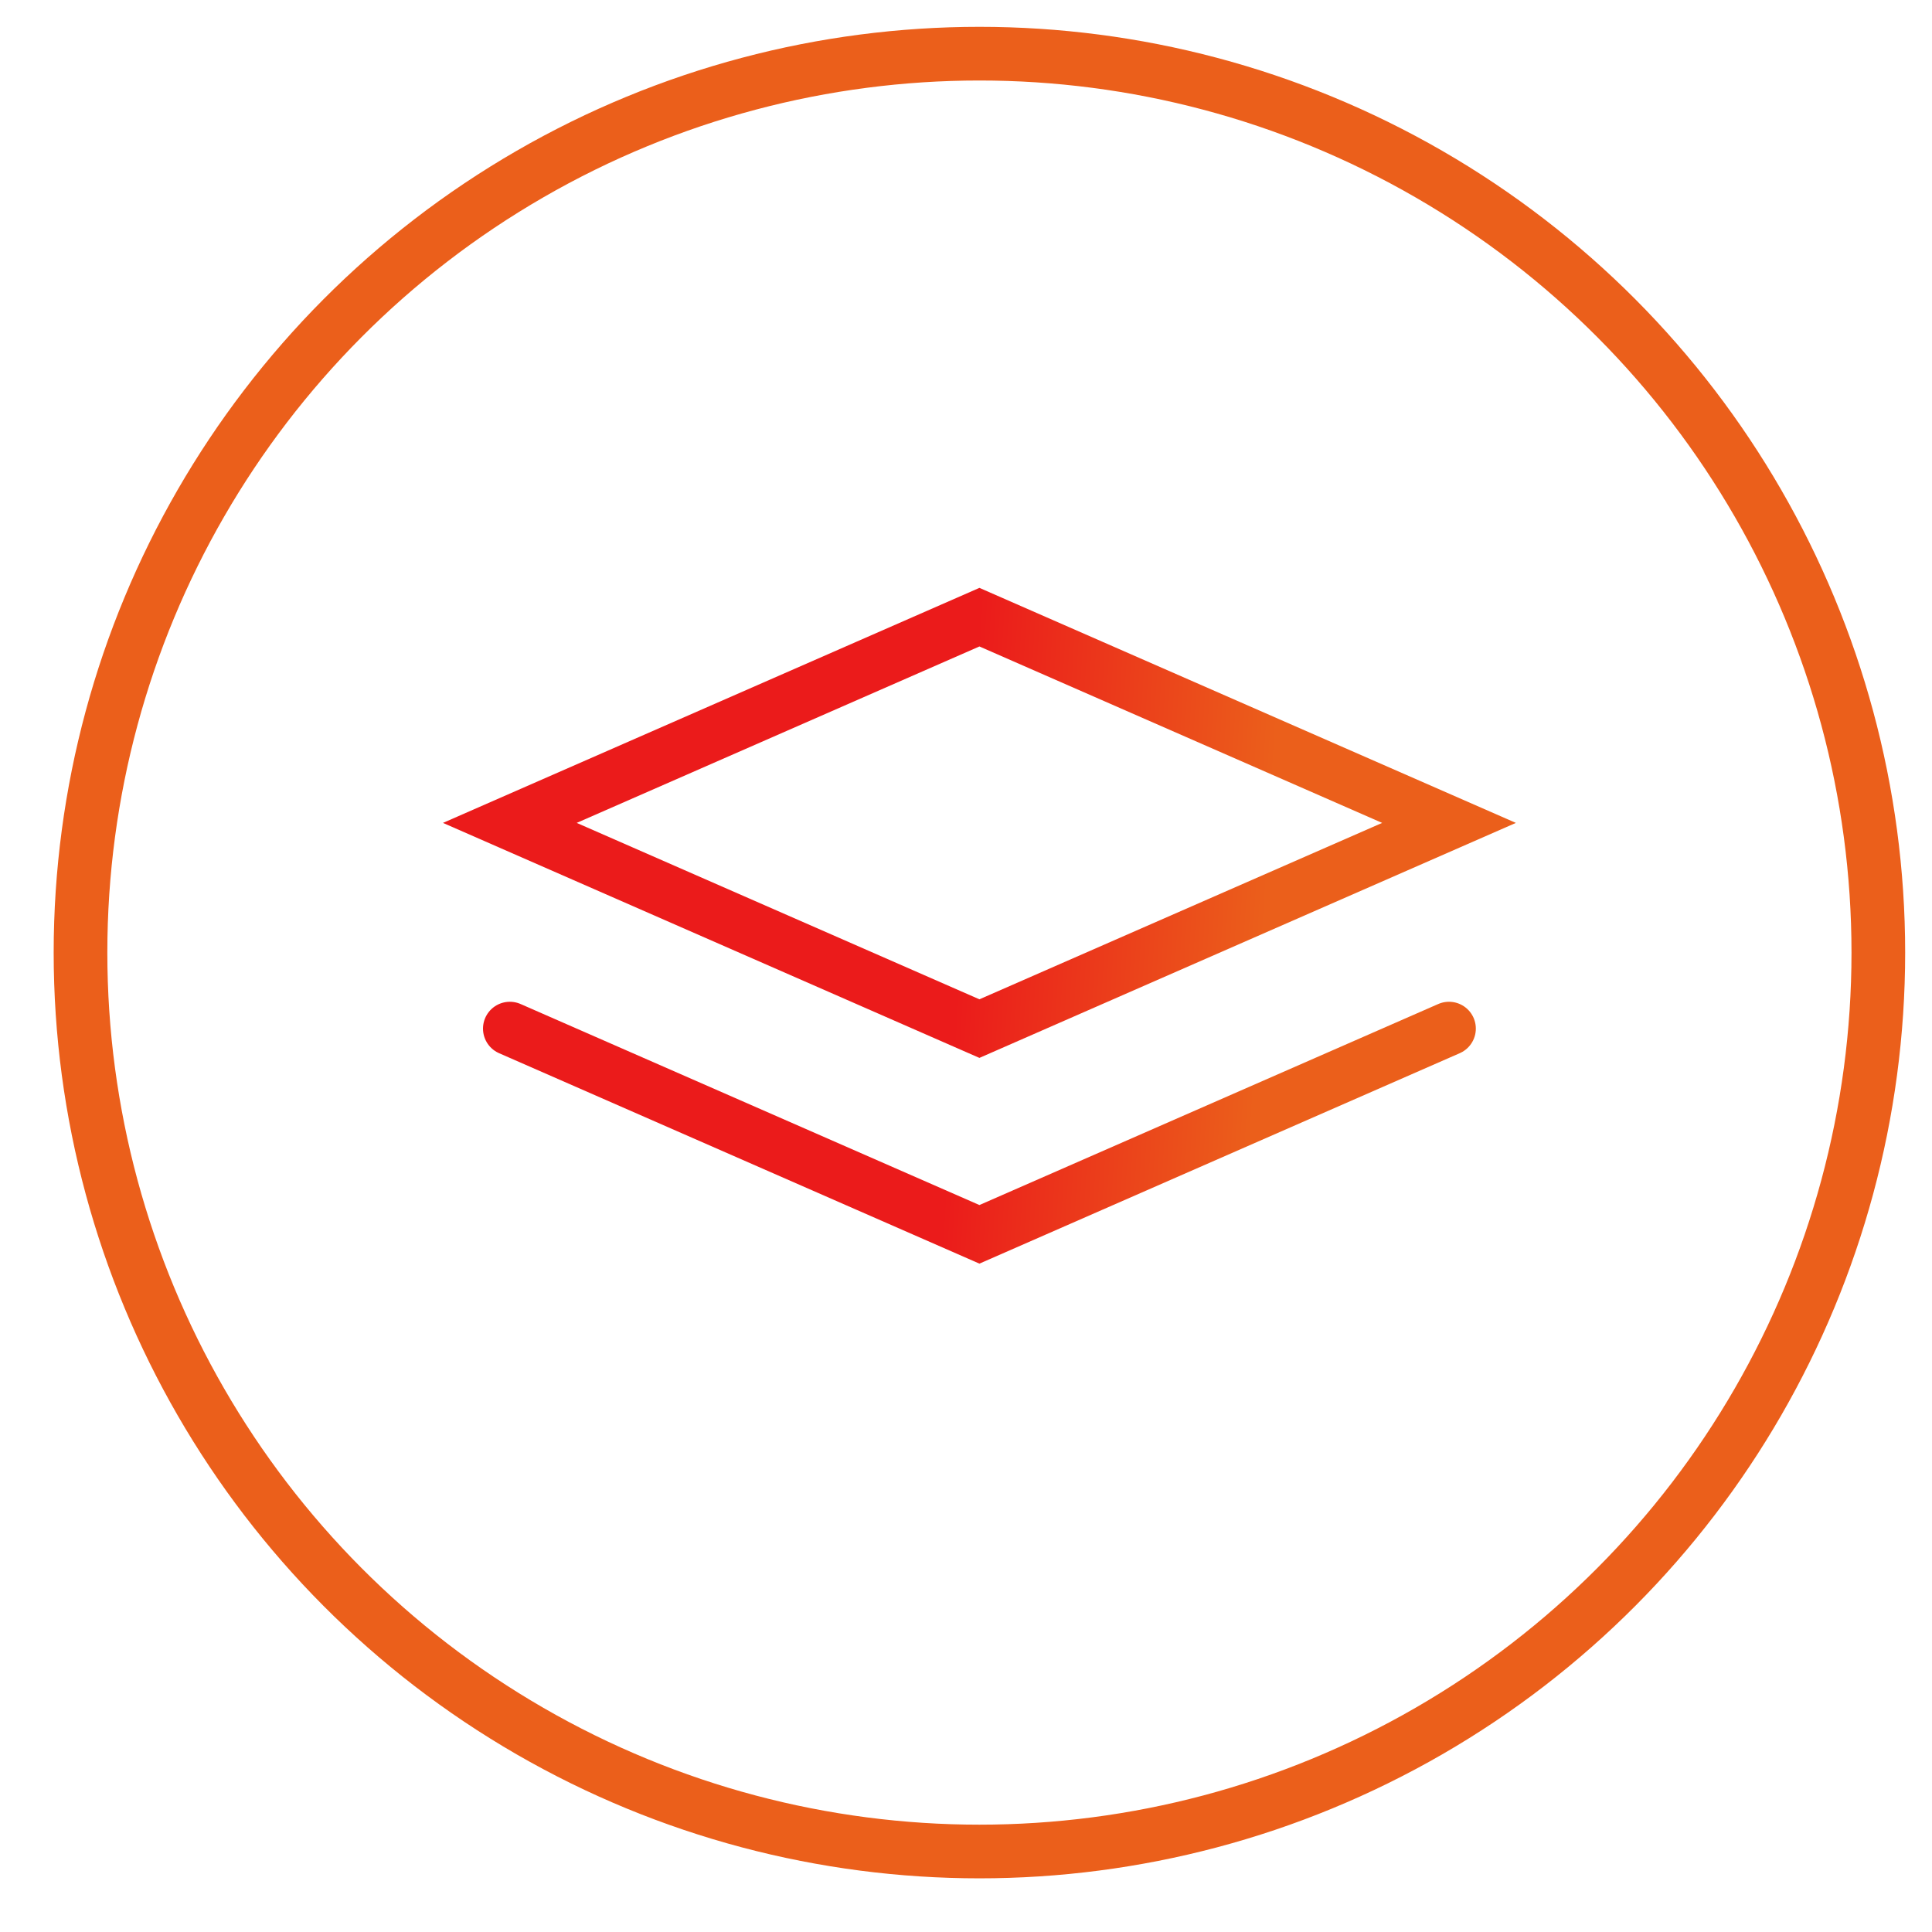 <svg width="72" height="72" viewBox="0 0 72 72" fill="none" xmlns="http://www.w3.org/2000/svg">
<g clip-path="url(#clip0_10_195)">
<circle cx="36.5" cy="35.5" r="33.5" stroke="#EB5F1B" stroke-width="2"/>
<path d="M54 38.333L36.5 46L19 38.333M54 30.667L36.5 38.333L19 30.667L36.5 23L54 30.667Z" stroke="url(#paint0_linear_10_195)" stroke-width="2" stroke-linecap="round"/>
</g>
<defs>
<linearGradient id="paint0_linear_10_195" x1="36.5" y1="23" x2="47.789" y2="23.69" gradientUnits="userSpaceOnUse">
<stop stop-color="#EB1B1B"/>
<stop offset="1" stop-color="#EB5F1B"/>
</linearGradient>
<clipPath id="clip0_10_195">
<rect width="72" height="72" fill="white"/>
</clipPath>
</defs>
</svg>

